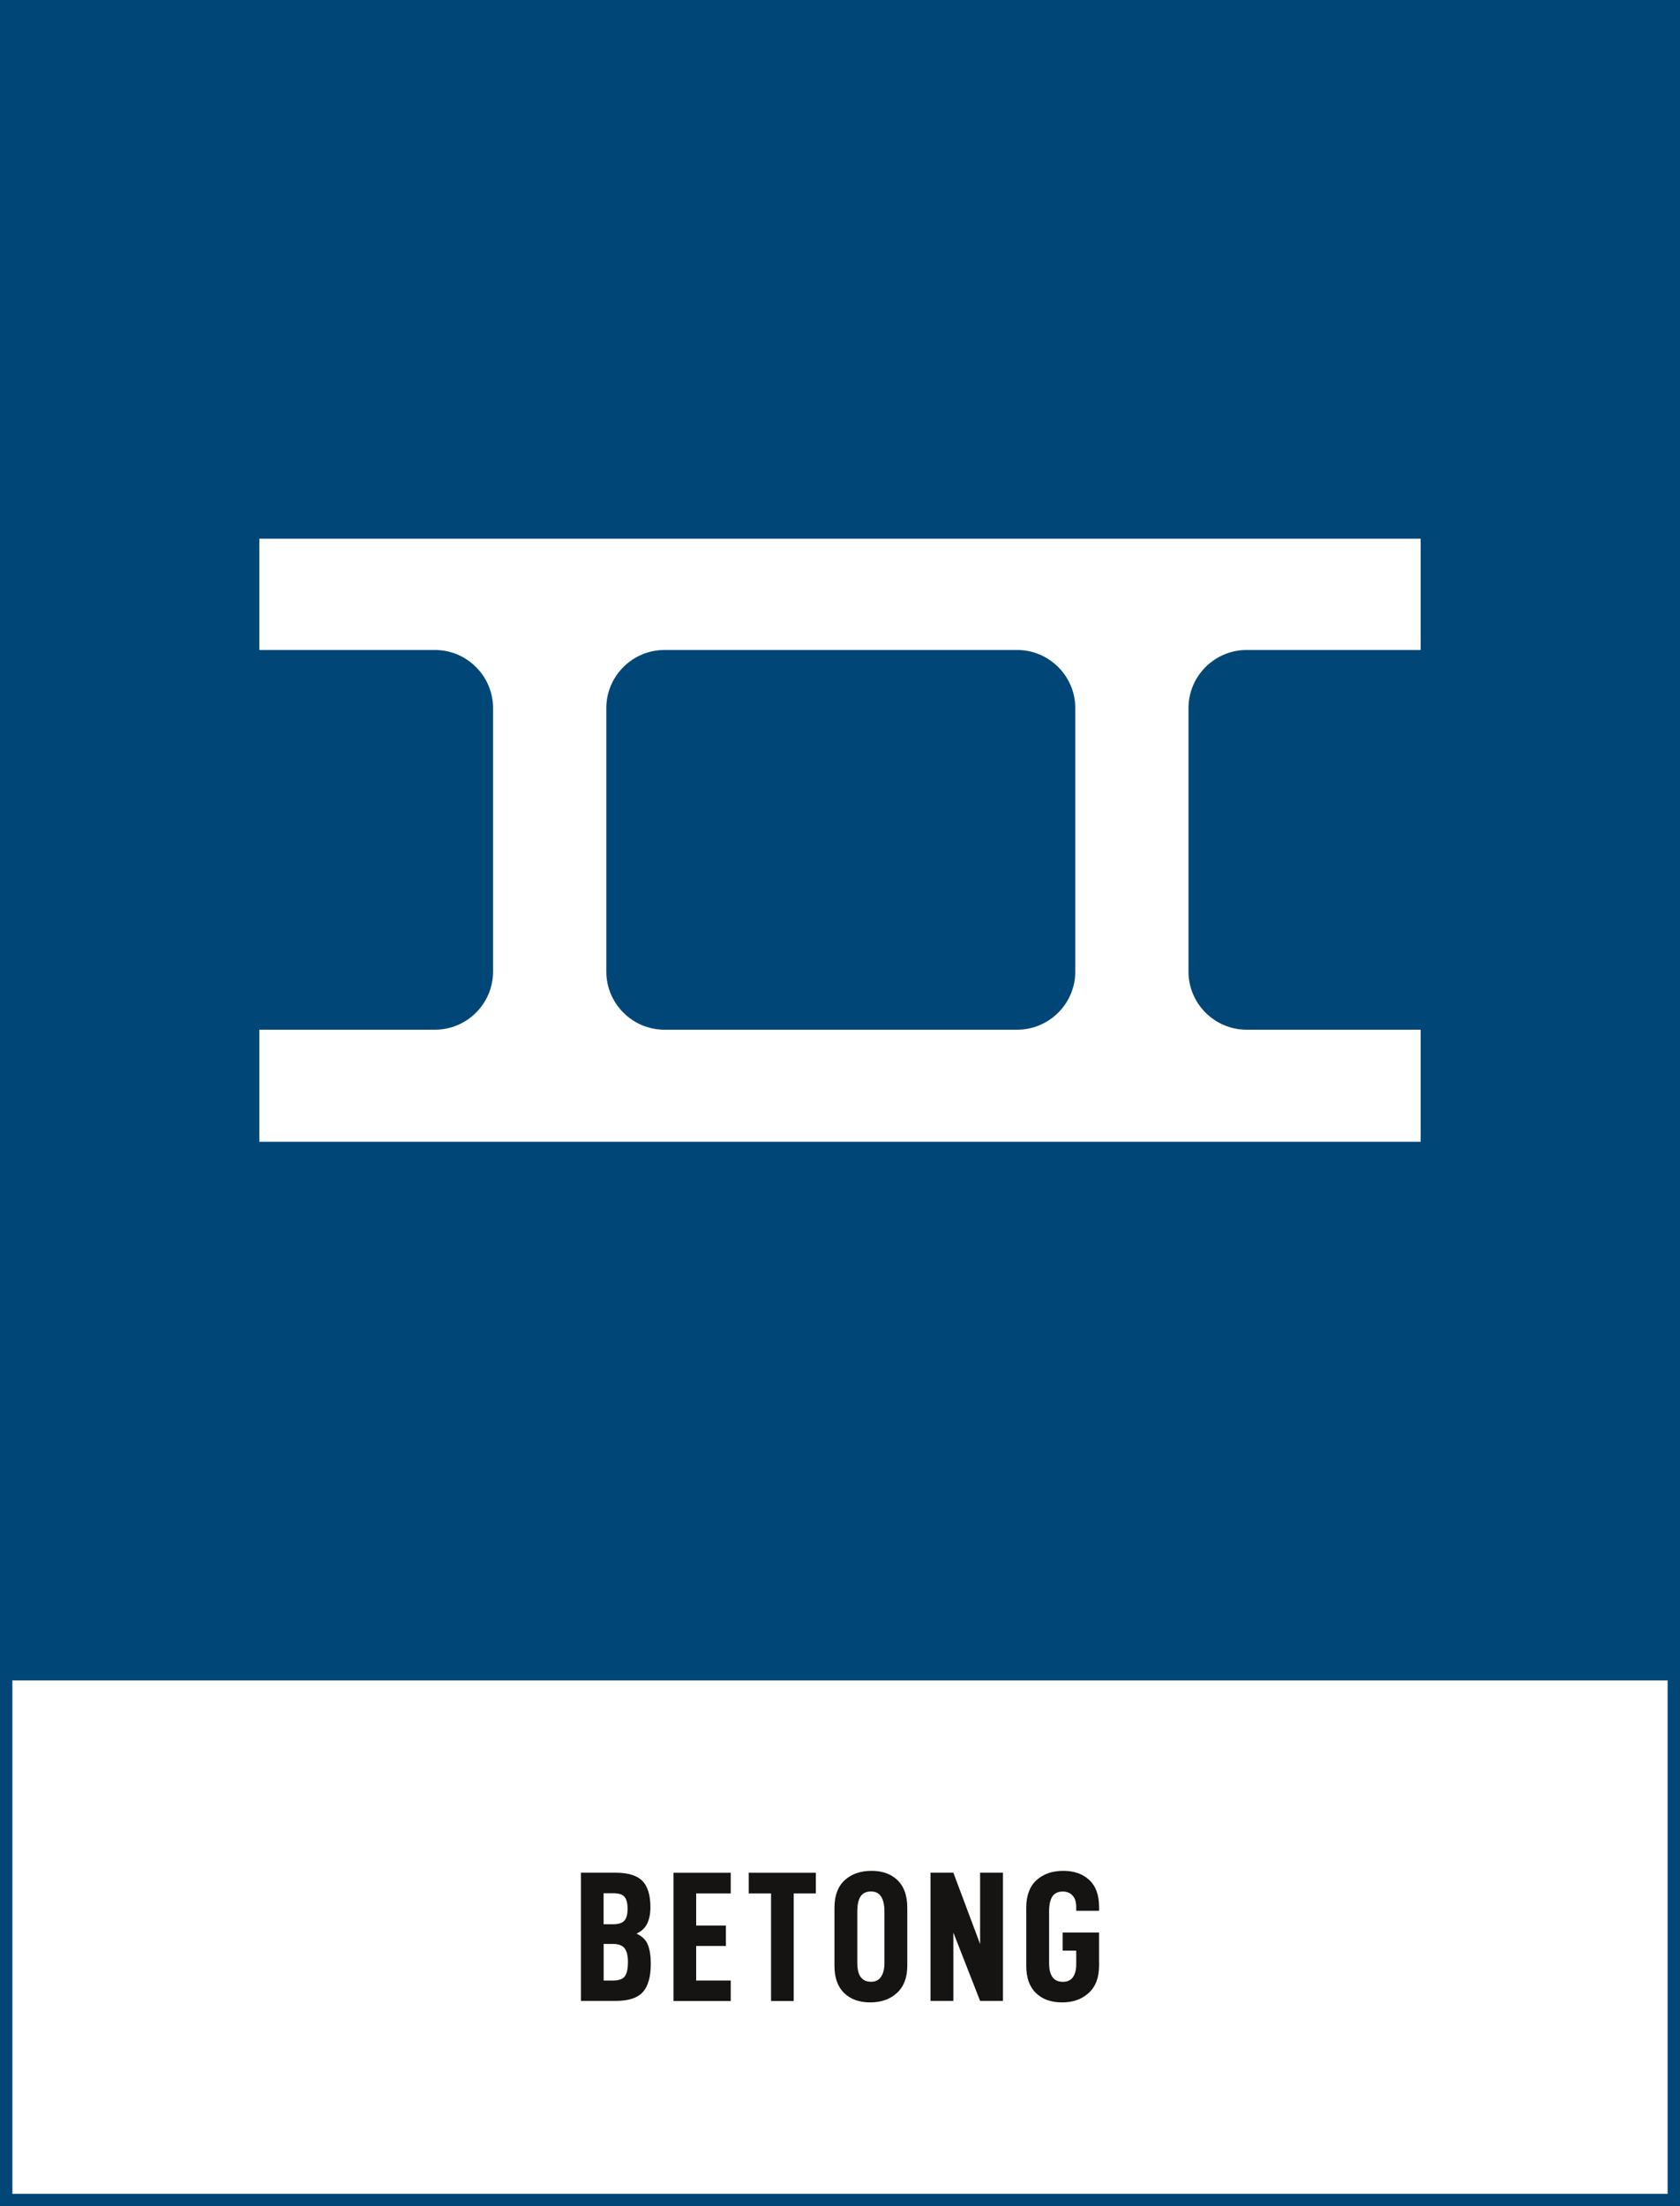 <?xml version="1.0" encoding="utf-8"?>
<!-- Generator: Adobe Illustrator 25.0.0, SVG Export Plug-In . SVG Version: 6.00 Build 0)  -->
<svg version="1.1" xmlns="http://www.w3.org/2000/svg" xmlns:xlink="http://www.w3.org/1999/xlink" x="0px" y="0px"
	 viewBox="0 0 271.29 356.19" style="enable-background:new 0 0 271.29 356.19;" xml:space="preserve">
<rect x="0" y="0" width="271.29" height="356.19" fill="#808080" stroke="none"/>
<style type="text/css">
	.st0{fill:#FFFFFF;}
	.st1{fill:#004778;}
	.st2{fill:#161412;}
</style>
<g id="bakgrund">
	<rect x="1" y="270.15" class="st0" width="269.29" height="85.04"/>
	<path class="st1" d="M0,0v269.15v2.15v84.89h271.29v-84.89v-2.15V0H0z M269.29,354.19H2v-82.89h267.29V354.19z"/>
</g>
<g id="namn">
	<g>
		<path class="st2" d="M105.09,317.04c0,2.1-0.43,3.62-1.29,4.58c-0.86,0.95-2.32,1.42-4.38,1.42h-5.61v-20.7h5.61
			c2.02,0,3.46,0.45,4.32,1.33s1.29,2.3,1.29,4.25c0,1.02-0.17,1.89-0.51,2.61c-0.34,0.72-0.92,1.27-1.74,1.65
			c0.9,0.4,1.51,0.99,1.83,1.77C104.93,314.74,105.09,315.77,105.09,317.04z M97.47,310.66h1.56c0.86,0,1.46-0.2,1.8-0.58
			c0.34-0.39,0.51-1.02,0.51-1.91c0-0.92-0.17-1.57-0.51-1.95c-0.34-0.38-0.94-0.57-1.8-0.57h-1.56V310.66z M101.4,316.78
			c0-1.04-0.18-1.79-0.55-2.25s-0.99-0.69-1.84-0.69h-1.53v5.91H99c0.92,0,1.55-0.22,1.89-0.67S101.4,317.86,101.4,316.78z"/>
		<path class="st2" d="M112.42,310.87h4.8v3.3h-4.8v5.58H118v3.3h-9.24v-20.7H118v3.33h-5.58V310.87z"/>
		<path class="st2" d="M128.17,305.68v17.37h-3.66v-17.37h-3.6v-3.33h10.83v3.33H128.17z"/>
		<path class="st2" d="M134.75,317.34v-9.33c0-1.96,0.55-3.45,1.65-4.46c1.1-1.01,2.55-1.51,4.35-1.51c1.74,0,3.13,0.5,4.18,1.51
			s1.58,2.5,1.58,4.46v9.33c0,1.92-0.55,3.39-1.67,4.41c-1.11,1.02-2.54,1.53-4.3,1.53c-1.78,0-3.19-0.5-4.23-1.52
			C135.27,320.76,134.75,319.29,134.75,317.34z M142.82,316.92v-8.31c0-1.06-0.18-1.86-0.54-2.42c-0.36-0.55-0.9-0.82-1.62-0.82
			c-0.78,0-1.34,0.27-1.7,0.81c-0.35,0.54-0.52,1.35-0.52,2.43v8.31c0,2.02,0.74,3.03,2.22,3.03c0.7,0,1.24-0.26,1.6-0.79
			C142.63,318.63,142.82,317.88,142.82,316.92z"/>
		<path class="st2" d="M161.96,323.04h-3.69L153.95,312v11.04h-3.69v-20.7h3.69l4.32,11.52v-11.52h3.69V323.04z"/>
		<path class="st2" d="M165.72,317.34v-9.33c0-1.96,0.55-3.45,1.65-4.46c1.1-1.01,2.55-1.51,4.35-1.51c1.72,0,3.11,0.49,4.17,1.47
			c1.06,0.98,1.59,2.43,1.59,4.35v0.63h-3.69v-0.63c0-0.8-0.2-1.42-0.6-1.84c-0.4-0.43-0.92-0.64-1.56-0.64
			c-0.78,0-1.34,0.27-1.7,0.81c-0.35,0.54-0.52,1.35-0.52,2.43v8.31c0,2.02,0.74,3.03,2.22,3.03c0.72,0,1.26-0.25,1.62-0.74
			c0.36-0.49,0.54-1.19,0.54-2.11v-2.19h-2.19V312h5.88v5.34c0,1.92-0.55,3.39-1.67,4.41c-1.11,1.02-2.54,1.53-4.3,1.53
			c-1.78,0-3.19-0.5-4.23-1.52C166.24,320.76,165.72,319.29,165.72,317.34z"/>
	</g>
</g>
<g id="ikon">
	<path class="st0" d="M201.29,166.24c-5.15,0-9.37-4.22-9.37-9.37l0-42.56c0-5.15,4.22-9.37,9.37-9.37h28.12l0-17.97H41.88l0,17.97
		h28.37c5.15,0,9.37,4.22,9.37,9.37l0,42.56c0,5.15-4.22,9.37-9.37,9.37H41.88l0,18.09h187.53l0-18.09H201.29z M173.64,156.87
		c0,5.15-4.22,9.37-9.37,9.37l-56.99,0c-5.15,0-9.37-4.22-9.37-9.37l0-42.56c0-5.15,4.22-9.37,9.37-9.37h56.99
		c5.15,0,9.37,4.22,9.37,9.37L173.64,156.87z"/>
</g>
</svg>
